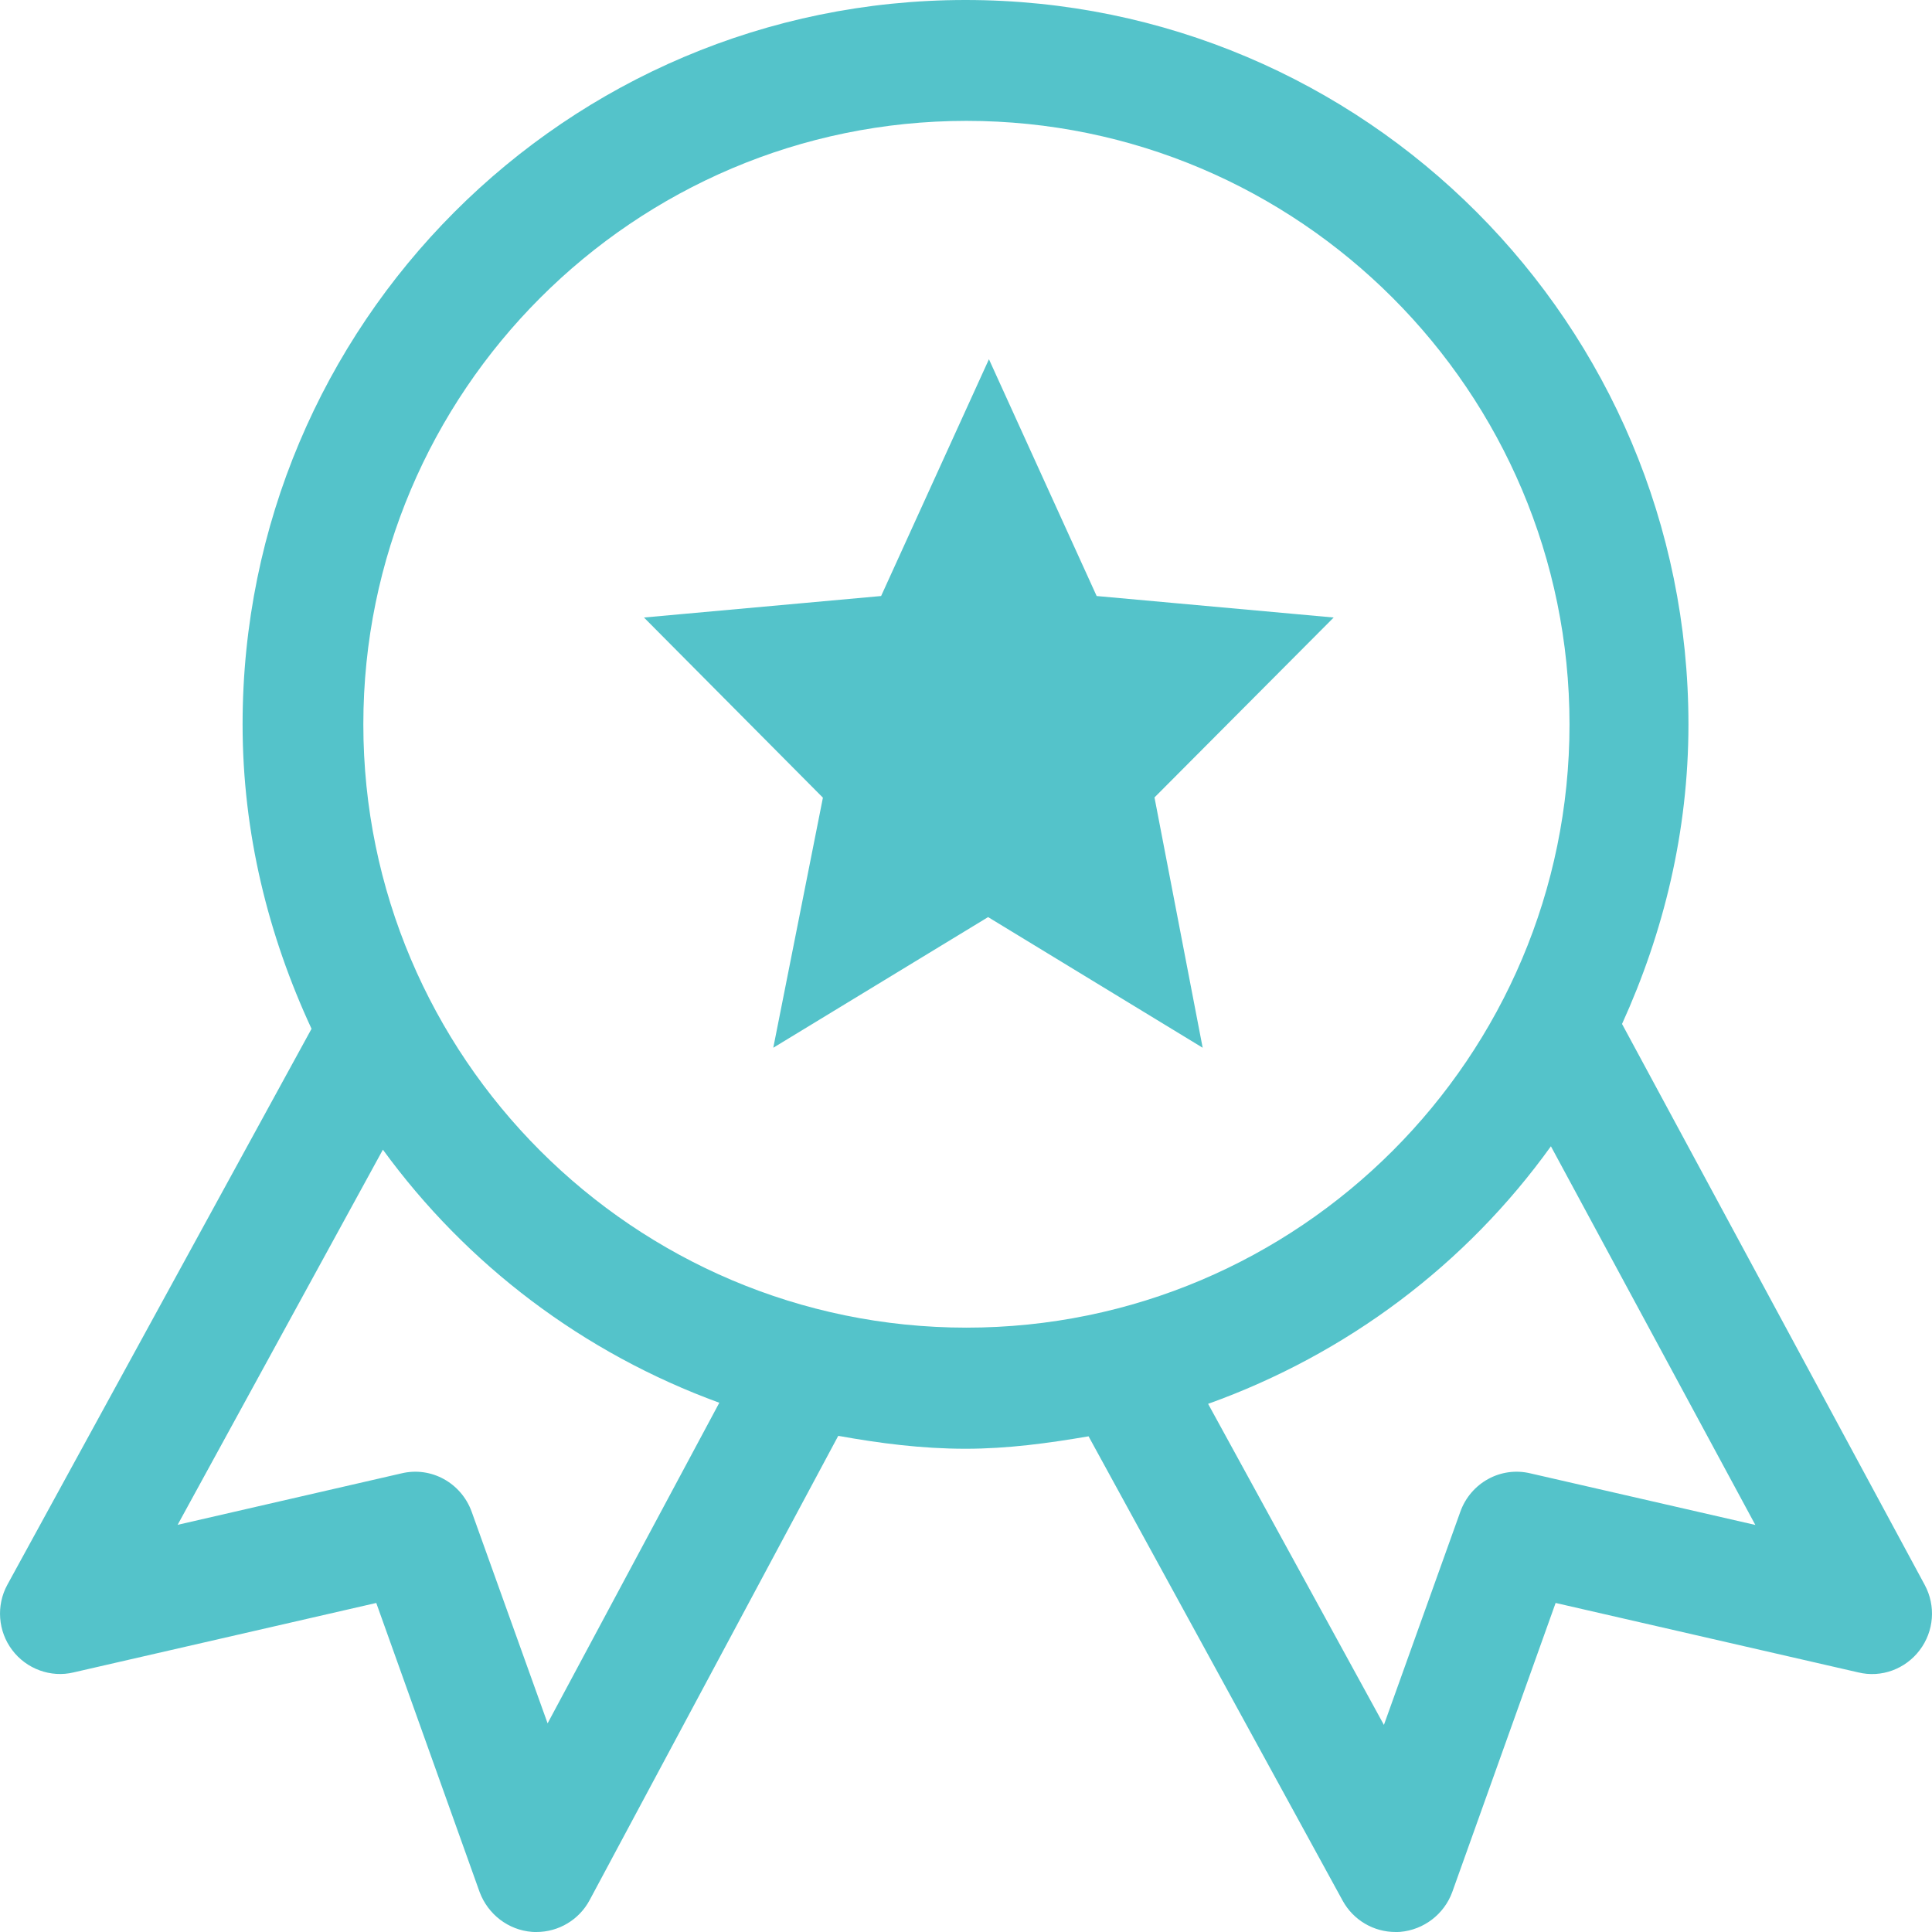 <?xml version="1.0" encoding="UTF-8"?>
<svg width="16px" height="16px" viewBox="0 0 16 16" version="1.1" xmlns="http://www.w3.org/2000/svg" xmlns:xlink="http://www.w3.org/1999/xlink">
    <title>recognition</title>
    <g id="Copy-updates_Jun-1,-2020" stroke="none" stroke-width="1" fill="none" fill-rule="evenodd">
        <g id="1-copy-30" transform="translate(-846, -215)">
            <g id="Page"></g>
            <path d="M853.996,215 C857.302,215 859.983,217.685 859.983,220.999 C859.983,221.886 859.778,222.721 859.433,223.48 L859.433,223.48 L861.94,228.126 C862.033,228.299 862.017,228.509 861.898,228.666 C861.78,228.822 861.581,228.897 861.389,228.85 L861.389,228.85 L858.883,228.275 L858.027,230.669 C857.96,230.853 857.791,230.982 857.596,230.999 C857.583,231 857.569,231 857.557,231 C857.375,231 857.207,230.901 857.119,230.74 L857.119,230.74 L855.015,226.895 C854.682,226.952 854.345,226.998 853.996,226.998 C853.635,226.998 853.286,226.953 852.942,226.891 L852.942,226.891 L850.883,230.736 C850.796,230.899 850.626,231 850.443,231 C850.43,231 850.418,231 850.406,230.999 C850.21,230.984 850.041,230.854 849.972,230.669 L849.972,230.669 L849.116,228.275 L846.61,228.85 C846.42,228.896 846.218,228.821 846.101,228.665 C845.983,228.509 845.967,228.296 846.061,228.124 L846.061,228.124 L848.58,223.52 C848.223,222.751 848.009,221.902 848.009,220.999 C848.009,217.685 850.689,215 853.996,215 Z M858.844,224.493 C858.143,225.469 857.157,226.213 856.005,226.626 L856.005,226.626 L857.461,229.285 L858.094,227.519 C858.179,227.282 858.427,227.142 858.675,227.202 L858.675,227.202 L860.537,227.629 Z M849.171,224.521 L847.471,227.628 L849.324,227.202 C849.572,227.142 849.82,227.282 849.906,227.519 L849.906,227.519 L850.535,229.272 L851.957,226.617 C850.83,226.206 849.865,225.474 849.171,224.521 L849.171,224.521 Z M854.004,216.001 C851.25,216.001 849.009,218.244 849.009,220.999 C849.009,223.754 851.25,225.995 854.004,225.995 C856.758,225.995 858.998,223.754 858.998,220.999 C858.998,218.244 856.758,216.001 854.004,216.001 Z M854.19,217.975 L855.082,219.936 L857.045,220.114 L855.561,221.604 L855.96,223.677 L854.183,222.595 L852.404,223.677 L852.815,221.606 L851.333,220.114 L853.297,219.936 L854.19,217.975 Z" id="recognition" fill="#54C3CA"></path>
        </g>
    </g>
</svg>